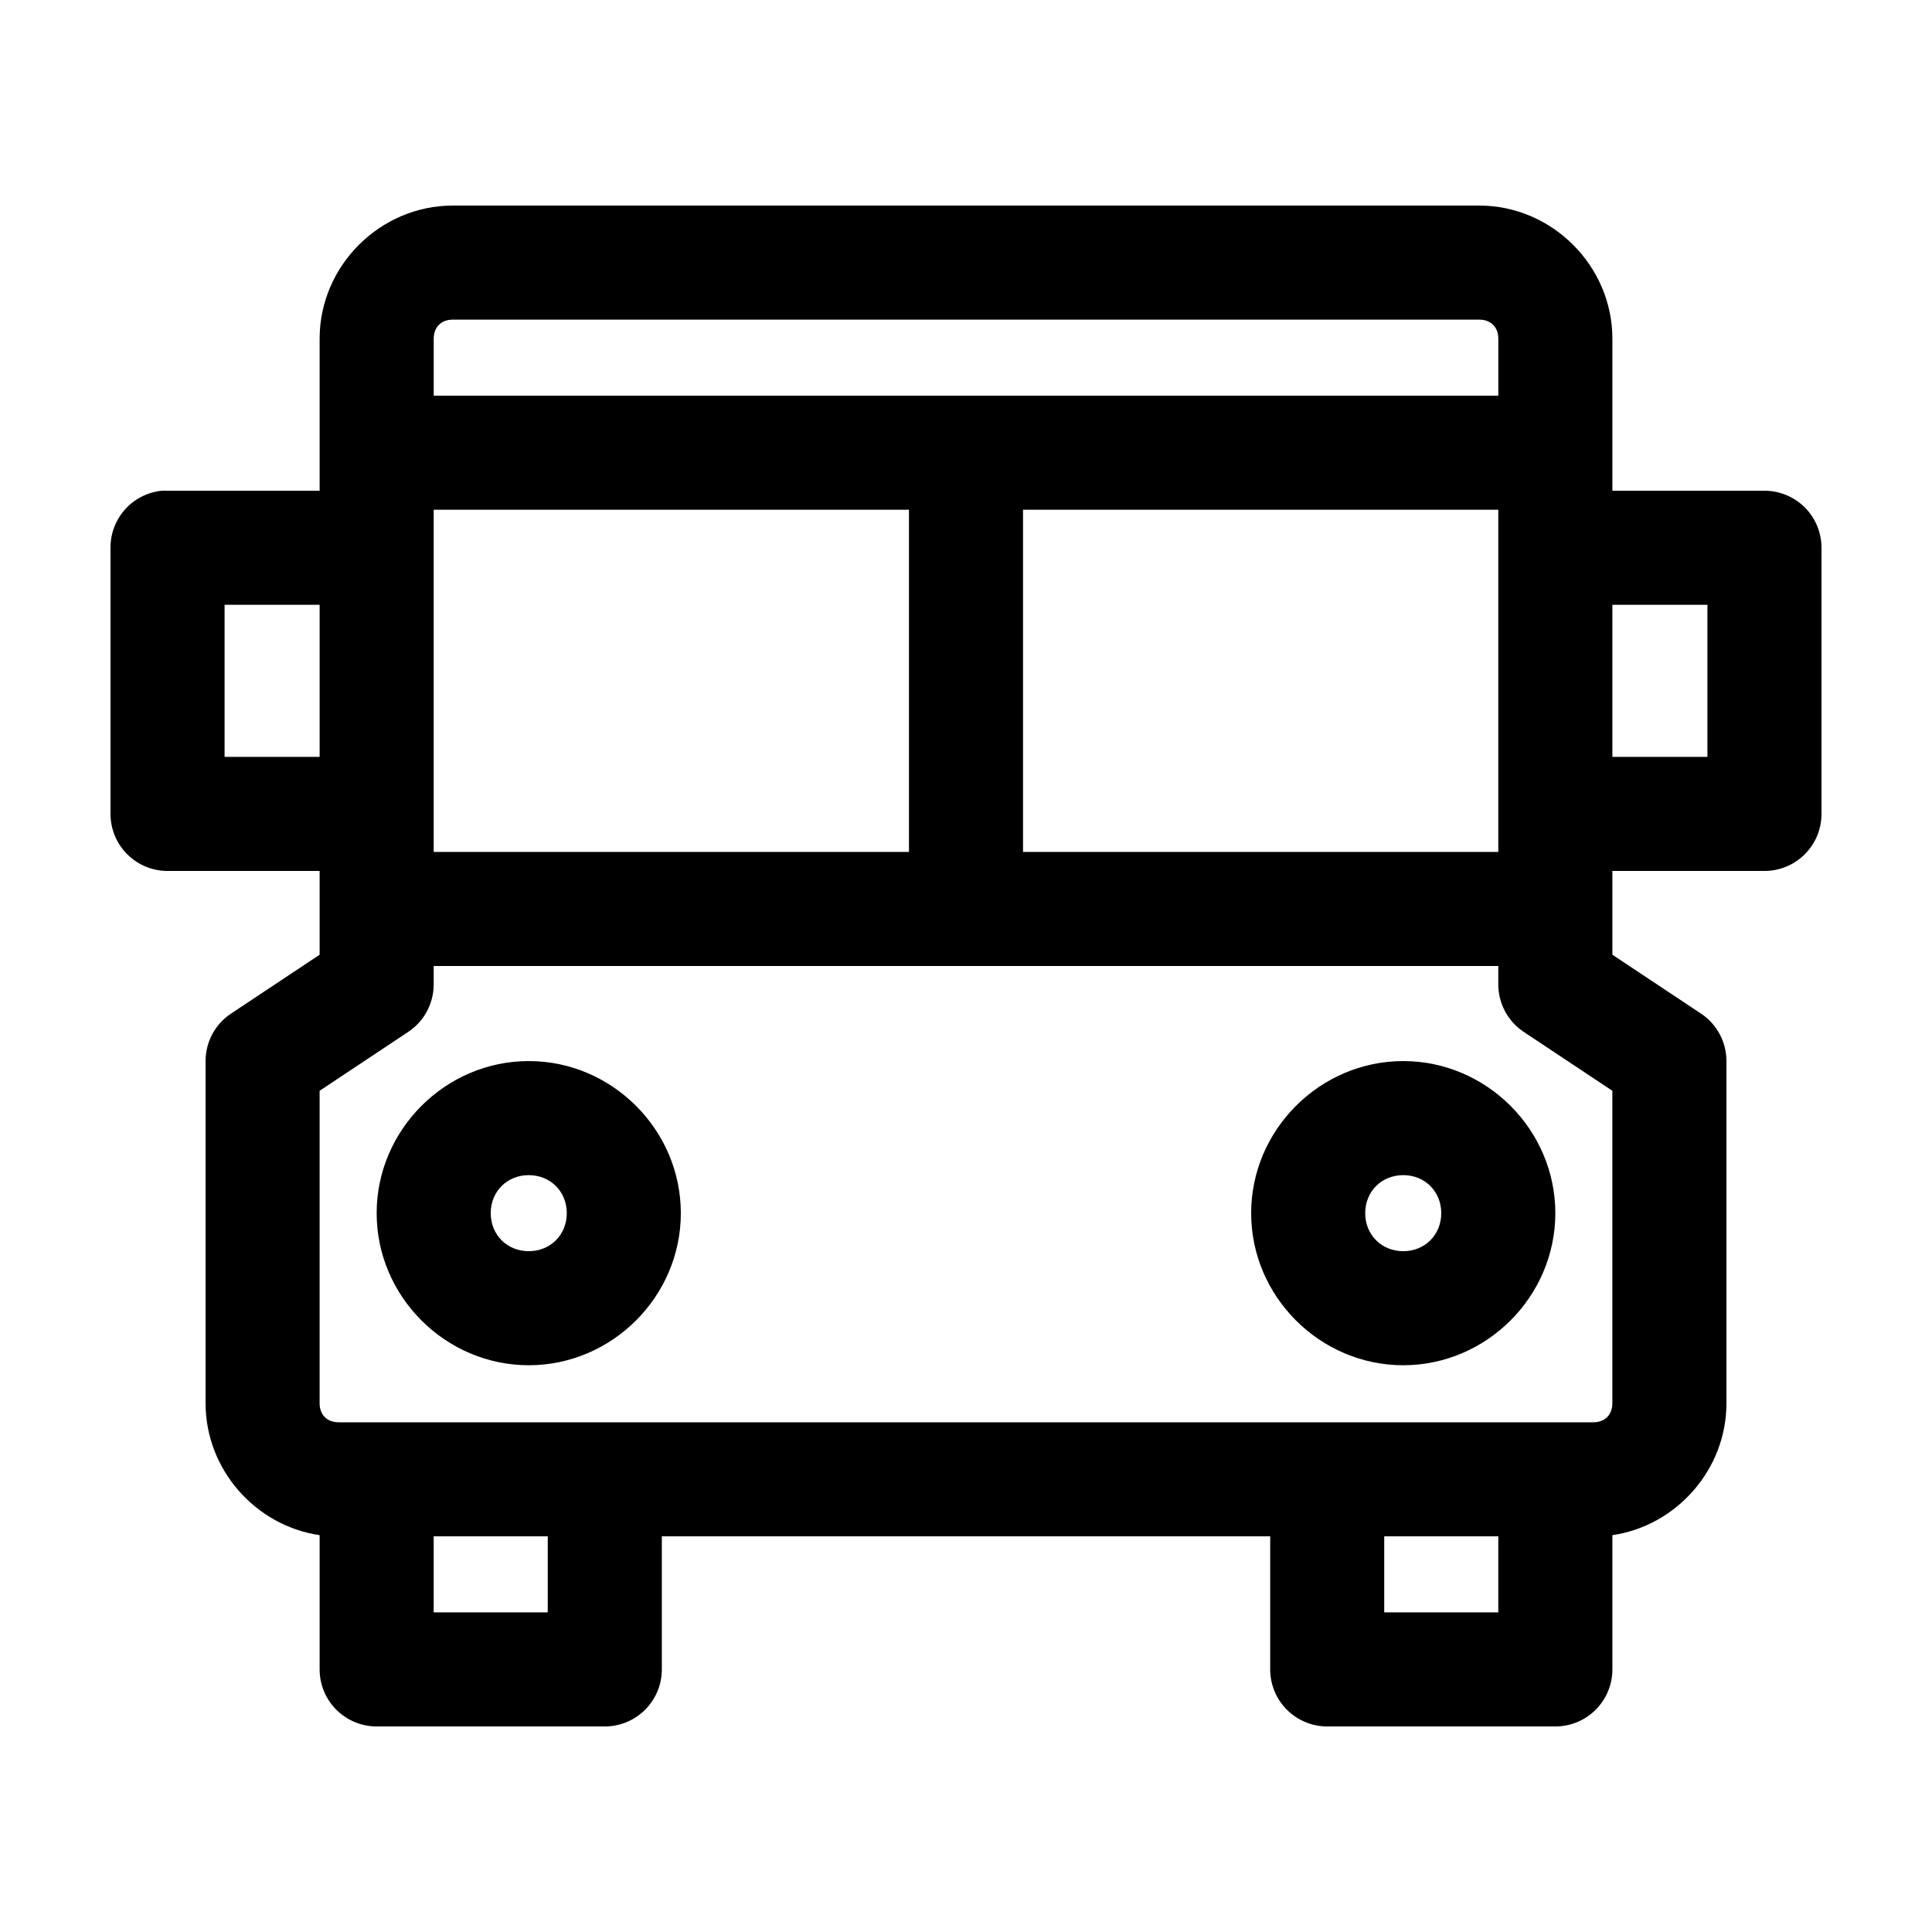 <?xml version="1.0" encoding="UTF-8"?>
<!-- Uploaded to: SVG Repo, www.svgrepo.com, Generator: SVG Repo Mixer Tools -->
<svg fill="#000000" width="800px" height="800px" version="1.1" viewBox="144 144 512 512" xmlns="http://www.w3.org/2000/svg">
 <path d="m263.97 198.48c-19.273 0-35.266 15.988-35.266 35.266v40.305h-40.305c-0.523-0.027-1.051-0.027-1.574 0-3.731 0.391-7.18 2.152-9.684 4.945-2.5 2.793-3.875 6.418-3.856 10.168v70.535c0 4.008 1.594 7.852 4.426 10.684 2.836 2.836 6.68 4.43 10.688 4.43h40.305v22.199l-23.457 15.586c-4.227 2.797-6.769 7.527-6.769 12.594v90.688c0 17.578 13.262 32.477 30.227 34.953v35.578c0 4.012 1.594 7.856 4.426 10.688 2.836 2.836 6.68 4.43 10.688 4.43h60.457c4.008 0 7.856-1.594 10.688-4.43 2.836-2.832 4.426-6.676 4.43-10.688v-35.266h161.22v35.266c0 4.012 1.59 7.856 4.426 10.688 2.836 2.836 6.68 4.43 10.688 4.43h60.457c4.008 0 7.852-1.594 10.688-4.43 2.832-2.832 4.426-6.676 4.426-10.688v-35.578c16.965-2.477 30.23-17.375 30.23-34.953v-90.688c-0.004-5.066-2.547-9.797-6.769-12.594l-23.461-15.586v-22.199h40.305c4.008 0 7.852-1.594 10.688-4.43 2.836-2.832 4.426-6.676 4.426-10.684v-70.535c0-4.008-1.59-7.852-4.426-10.688-2.836-2.832-6.68-4.426-10.688-4.426h-40.305v-40.305c0-19.277-15.988-35.266-35.266-35.266zm0 30.227h272.06c3.051 0 5.039 1.984 5.039 5.039v15.113h-282.13v-15.113c0-3.055 1.984-5.039 5.035-5.039zm-5.035 50.383h125.95v90.684h-125.95zm156.18 0h125.95v90.684h-125.95zm-211.6 25.188h25.191v40.305h-25.191zm367.78 0h25.191v40.305h-25.191zm-312.36 95.727h282.13v5.035c0.055 5.012 2.59 9.672 6.769 12.438l23.457 15.59v82.812c0 3.051-1.984 5.039-5.039 5.039h-332.51c-3.055 0-5.039-1.988-5.039-5.039v-82.812l23.457-15.59c4.18-2.766 6.715-7.426 6.773-12.438zm25.188 25.188c-22.078 0-40.305 18.227-40.305 40.305 0 22.082 18.227 40.305 40.305 40.305 22.082 0 40.305-18.223 40.305-40.305 0-22.078-18.223-40.305-40.305-40.305zm231.75 0c-22.082 0-40.305 18.227-40.305 40.305 0 22.082 18.223 40.305 40.305 40.305s40.305-18.223 40.305-40.305c0-22.078-18.223-40.305-40.305-40.305zm-231.75 30.23c5.746 0 10.078 4.332 10.078 10.074 0 5.746-4.332 10.078-10.078 10.078-5.742 0-10.074-4.332-10.074-10.078 0-5.742 4.332-10.074 10.074-10.074zm231.75 0c5.742 0 10.074 4.332 10.074 10.074 0 5.746-4.332 10.078-10.074 10.078-5.746 0-10.078-4.332-10.078-10.078 0-5.742 4.332-10.074 10.078-10.074zm-256.94 95.723h30.227v20.152h-30.227zm251.9 0h30.23v20.152h-30.23z"/>
</svg>